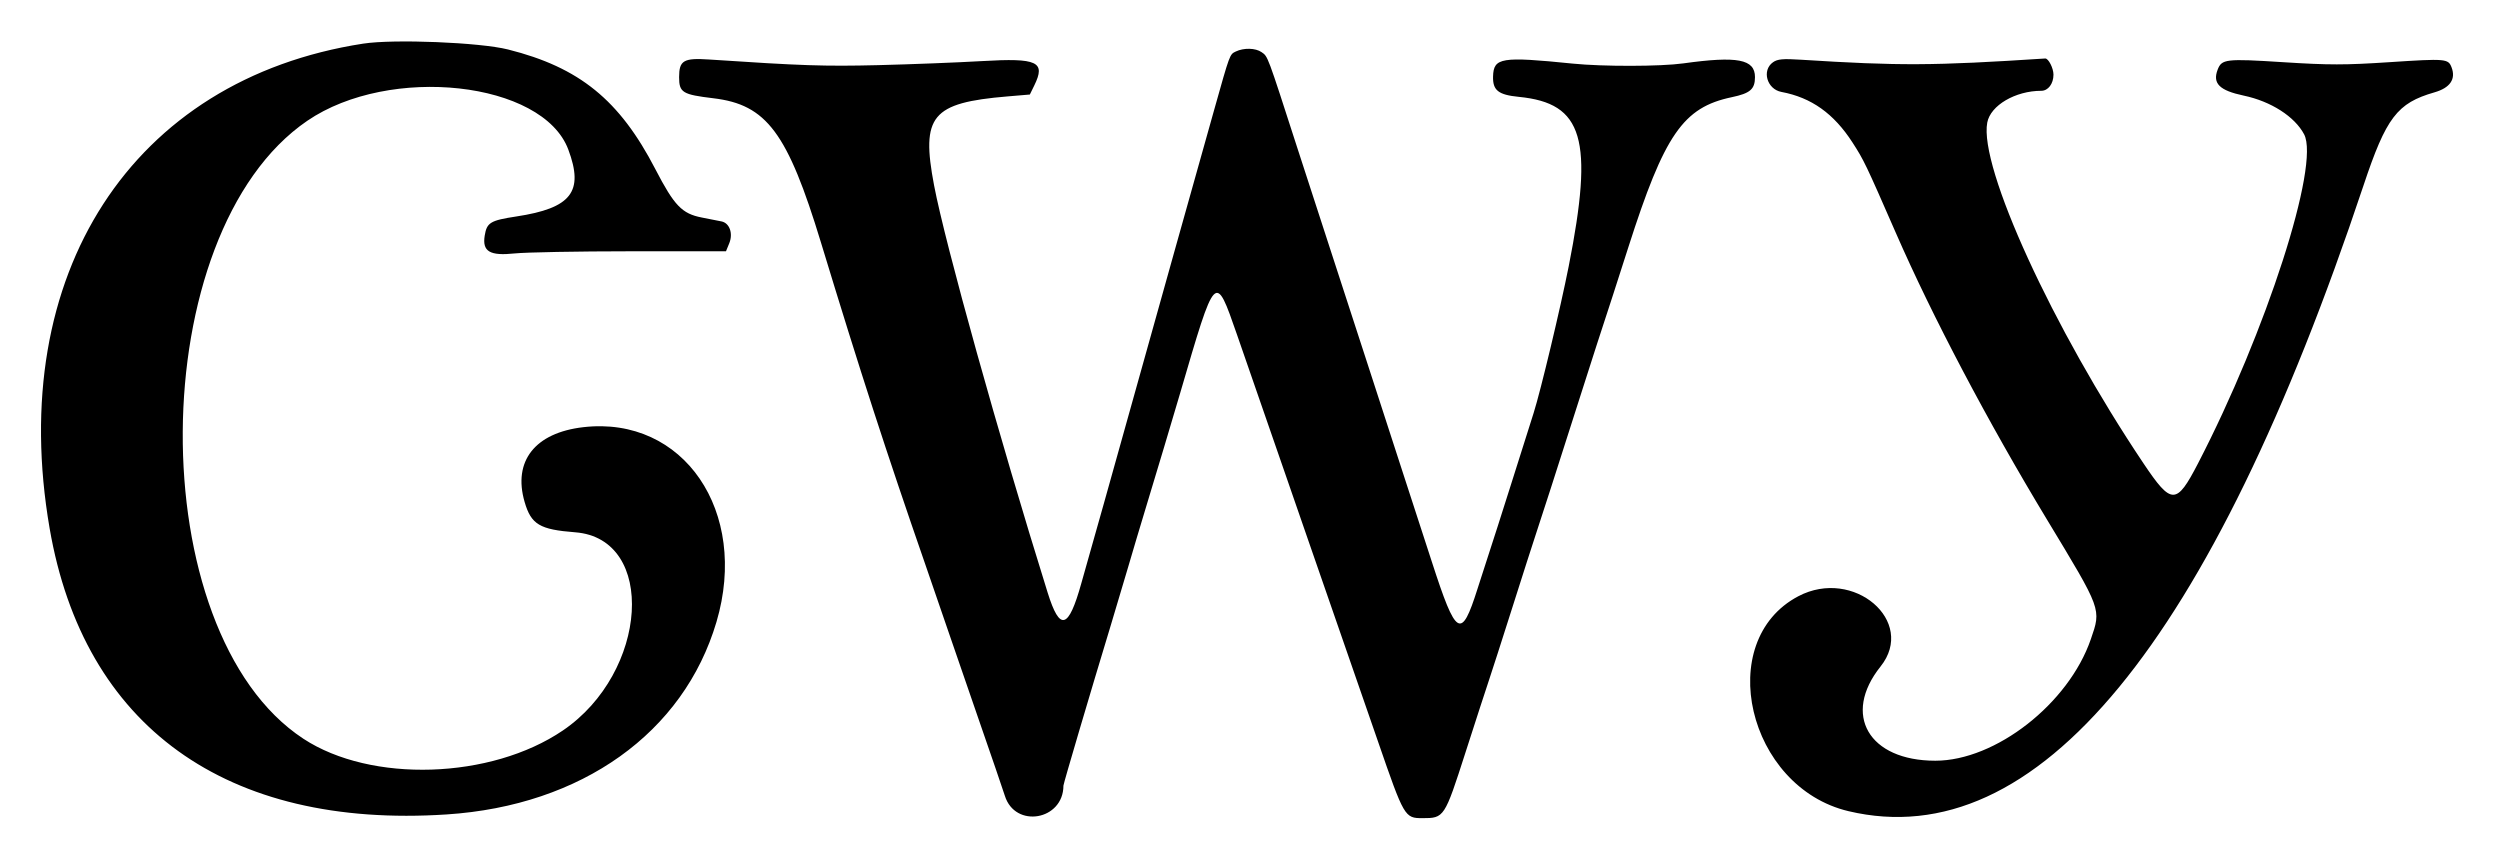 <?xml version="1.0" encoding="UTF-8" standalone="no"?>
<!-- Created with Inkscape (http://www.inkscape.org/) -->

<svg
   xmlns:dc="http://purl.org/dc/elements/1.1/"
   xmlns:cc="http://creativecommons.org/ns#"
   xmlns:rdf="http://www.w3.org/1999/02/22-rdf-syntax-ns#"
   xmlns:svg="http://www.w3.org/2000/svg"
   xmlns="http://www.w3.org/2000/svg"
   version="1.1"
   width="402"
   height="139.2"
   id="svg"
   style="display:block">
  <defs
     id="defs8" />
  <path
     d="M 58.4,7.017 C 21.206,12.765 0.934,44.1 7.979,84.956 13.471,116.808 36.346,133.288 71.835,130.961 93.541,129.537 109.943,117.83 115.211,100 120.458,82.244 109.914,66.827 93.8,68.69 c -7.773,0.899 -11.352,5.455 -9.443,12.021 1.054,3.625 2.415,4.441 8.141,4.883 13.113,1.013 11.771,22.523 -1.988,31.867 -11.572,7.858 -30.841,8.473 -41.723,1.33 -26.177,-17.18 -25.769,-81.351 0.631,-99.372 13.266,-9.055 37.86,-6.344 41.965,4.626 2.539,6.788 0.497,9.418 -8.361,10.764 -4.169,0.634 -4.741,0.98 -5.08,3.074 -0.415,2.555 0.814,3.29 4.806,2.87 1.788,-0.188 10.169,-0.345 18.622,-0.348 l 15.37,-0.005 0.527,-1.289 c 0.64,-1.567 0.052,-3.234 -1.236,-3.505 -0.457,-0.096 -1.887,-0.379 -3.179,-0.628 -3.19,-0.618 -4.427,-1.904 -7.466,-7.771 C 99.62,16.075 93.18,10.842 81.694,7.956 77.14,6.812 63.332,6.255 58.4,7.017 m 140.313,1.266 c -0.985,0.475 -0.926,0.317 -3.485,9.417 -3.65,12.98 -5.5,19.568 -6.43,22.9 -3.722,13.338 -6.197,22.181 -8.452,30.2 -0.989,3.52 -2.249,8.02 -2.799,10 -0.55,1.98 -1.263,4.5 -1.583,5.6 -0.32,1.1 -1.26,4.43 -2.089,7.4 -2.065,7.398 -3.451,7.779 -5.416,1.486 C 160.66,70.318 151.979,39.188 150.198,29.8 148.075,18.612 149.791,16.533 162,15.504 l 3.6,-0.304 0.716,-1.465 c 1.864,-3.812 0.528,-4.435 -8.385,-3.913 -3.922,0.229 -11.449,0.523 -16.726,0.653 -8.633,0.211 -12.292,0.089 -27.205,-0.908 -4.075,-0.272 -4.8,0.156 -4.8,2.833 0,2.479 0.531,2.806 5.518,3.402 8.558,1.023 11.916,5.527 17.293,23.198 6.342,20.845 10.474,33.592 16.791,51.8 1.679,4.84 3.382,9.79 3.784,11 0.402,1.21 2.48,7.24 4.619,13.4 2.138,6.16 4.107,11.903 4.375,12.763 1.65,5.296 9.42,3.946 9.42,-1.637 0,-0.311 4.367,-15.097 7.598,-25.726 0.836,-2.75 2.097,-6.98 2.802,-9.4 0.705,-2.42 1.966,-6.65 2.803,-9.4 1.664,-5.467 4.463,-14.814 5.57,-18.6 5.73,-19.592 5.618,-19.477 9.132,-9.4 2.3,6.594 5.375,15.469 7.901,22.8 0.947,2.75 2.536,7.34 3.531,10.2 4.334,12.457 7.624,21.945 11.253,32.453 4.204,12.17 4.283,12.307 7.157,12.307 3.479,0 3.536,-0.087 6.885,-10.507 1.671,-5.199 3.375,-10.443 3.786,-11.653 0.411,-1.21 2.119,-6.52 3.795,-11.8 1.676,-5.28 3.293,-10.32 3.591,-11.2 0.677,-1.99 3.59,-11.044 7.595,-23.6 1.684,-5.28 3.309,-10.32 3.611,-11.2 0.303,-0.88 2.018,-6.19 3.814,-11.8 5.818,-18.183 8.812,-22.53 16.652,-24.173 2.955,-0.62 3.724,-1.286 3.724,-3.227 0,-2.881 -2.813,-3.42 -11.524,-2.208 -3.666,0.51 -12.92,0.528 -17.792,0.035 -11.5,-1.164 -12.714,-0.967 -12.8,2.068 -0.063,2.236 0.846,2.955 4.146,3.281 10.378,1.022 12.067,6.767 8.015,27.261 -1.337,6.76 -4.494,19.964 -5.634,23.563 -0.419,1.32 -2.042,6.45 -3.608,11.4 -1.565,4.95 -3.091,9.72 -3.39,10.6 -0.299,0.88 -1.218,3.724 -2.041,6.319 -2.606,8.214 -3.41,7.733 -7.331,-4.38 C 228.614,85.313 226.515,78.86 225.578,76 224.64,73.14 222.04,65.13 219.8,58.2 217.559,51.27 215.042,43.53 214.205,41 213.368,38.47 210.853,30.73 208.615,23.8 203.726,8.658 203.895,9.112 202.856,8.384 201.893,7.71 199.996,7.663 198.713,8.283 M 285.1,10.01 c -1.846,1.303 -0.985,4.335 1.356,4.774 4.808,0.902 8.413,3.467 11.423,8.127 1.839,2.846 2.141,3.477 6.951,14.489 5.916,13.544 14.773,30.352 24.302,46.112 8.869,14.669 8.76,14.371 7.073,19.272 -3.563,10.357 -15.315,19.54 -25.005,19.54 -10.709,0 -15.009,-7.393 -8.81,-15.147 5.817,-7.276 -4.346,-15.969 -13.215,-11.304 -13.674,7.191 -8.184,30.717 8.066,34.564 30.232,7.159 58.192,-26.808 82.803,-100.591 3.657,-10.965 5.412,-13.27 11.417,-14.996 2.51,-0.721 3.472,-2.122 2.754,-4.01 -0.534,-1.406 -0.918,-1.438 -9.989,-0.842 -7.171,0.472 -9.713,0.472 -17.096,0.002 -9.243,-0.589 -9.878,-0.515 -10.539,1.224 -0.836,2.199 0.31,3.33 4.209,4.152 4.378,0.923 8.195,3.372 9.703,6.224 2.574,4.87 -6.089,31.737 -17.065,52.923 -3.479,6.715 -4.252,6.712 -8.774,-0.029 -14.599,-21.764 -26.461,-47.645 -25.111,-54.792 0.52,-2.754 4.52,-5.102 8.691,-5.102 1.101,0 1.956,-1.136 1.956,-2.6 0,-1.039 -0.814,-2.629 -1.329,-2.595 -18.019,1.174 -23.437,1.201 -39.271,0.197 -2.911,-0.185 -3.772,-0.107 -4.5,0.408"
     id="path0"
     style="fill:#000000;fill-opacity:1;fill-rule:evenodd;stroke:none" />
</svg>
